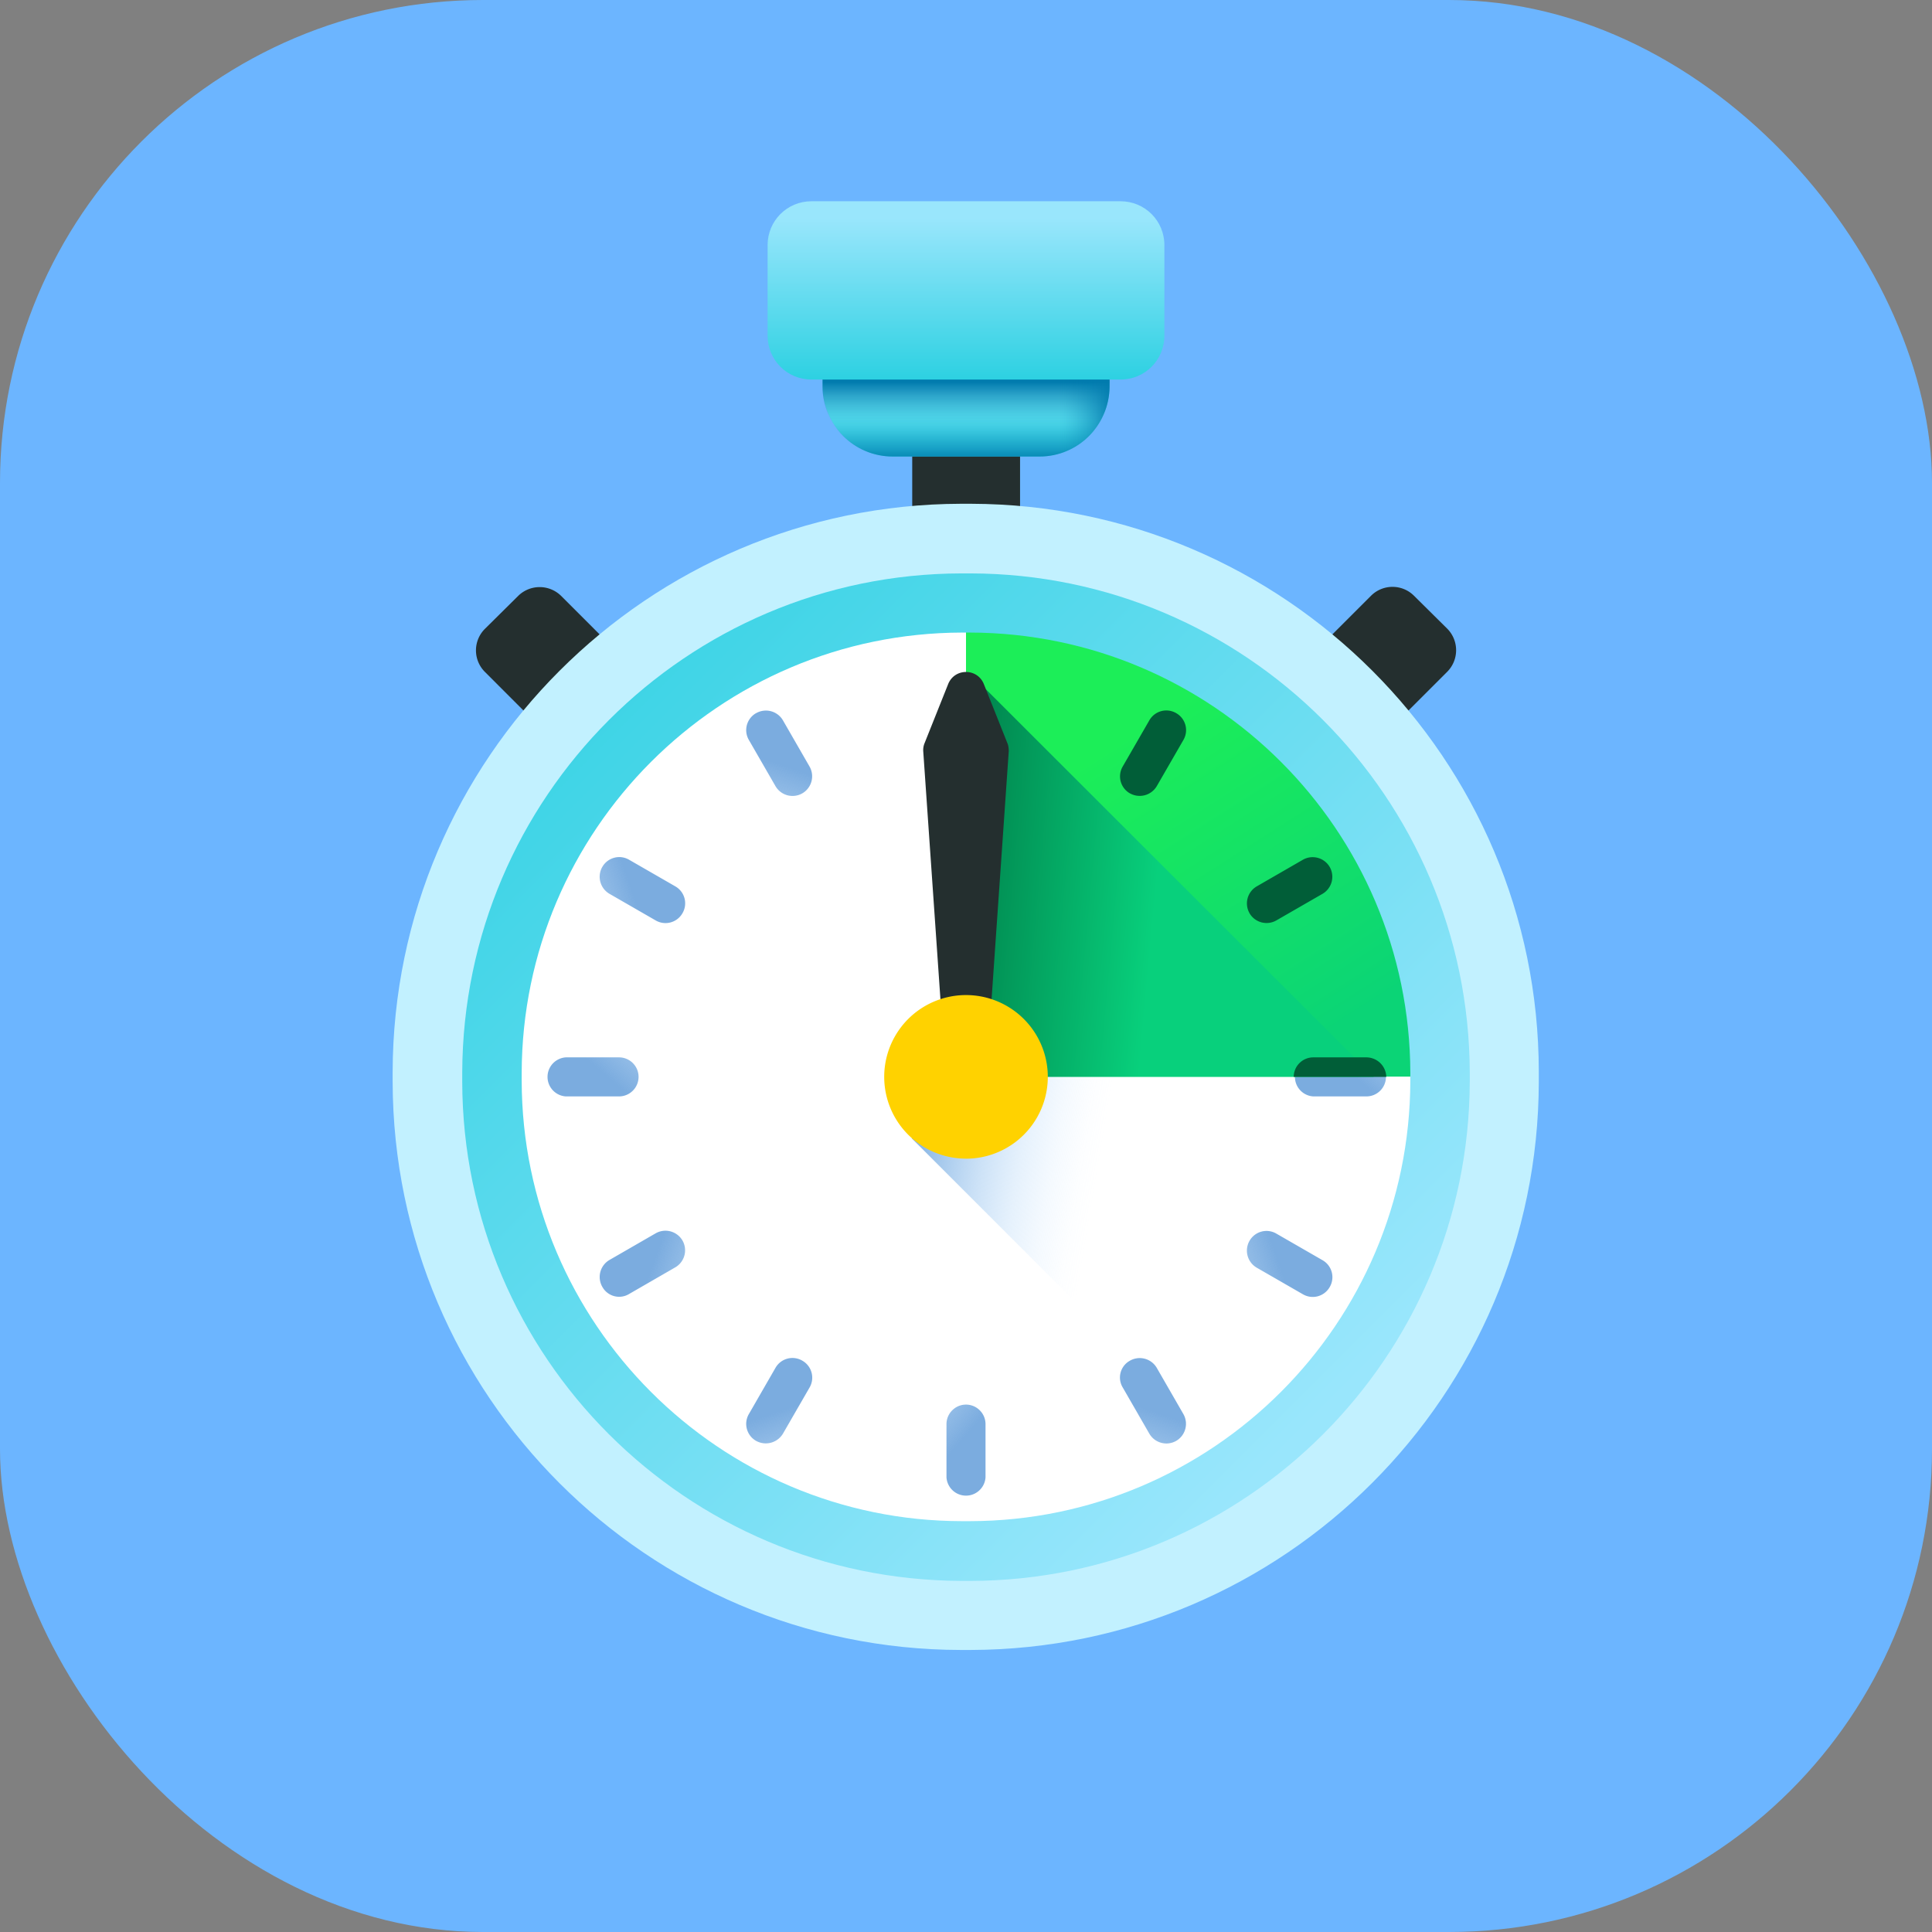 <svg xmlns="http://www.w3.org/2000/svg" width="48" height="48" fill="none" viewBox="0 0 48 48"><rect x="0" y="0" width="48" height="48" fill="#808080" stroke="none"/><rect width="48" height="48" fill="#6CB5FF" rx="12"/><path fill="#242F2F" d="M22.664 10.604h2.679v3.08h-2.679z"/><path fill="url(#a)" d="M27.565 8.93v.676a1.74 1.74 0 0 1-1.737 1.736h-3.65a1.74 1.74 0 0 1-1.736-1.736V8.93c0-.436.352-.788.788-.788h5.547a.79.79 0 0 1 .788.788"/><path fill="url(#b)" d="M22.179 11.342h3.649c.963 0 1.737-.78 1.737-1.736V9.24h-7.13v.366c0 .956.78 1.736 1.744 1.736"/><path fill="url(#c)" d="M22.179 11.342h3.649c.963 0 1.737-.78 1.737-1.736V9.24h-7.13v.366c0 .956.78 1.736 1.744 1.736"/><path fill="url(#d)" d="M24.169 8.143h2.608c.436 0 .788.352.788.788v.675a1.74 1.74 0 0 1-1.737 1.736h-1.66z"/><path fill="url(#e)" d="M28.929 6.09v2.25c0 .605-.485 1.09-1.09 1.09h-7.678c-.605 0-1.09-.485-1.09-1.09V6.09c0-.605.485-1.09 1.09-1.09h7.678c.605 0 1.09.485 1.09 1.09"/><path fill="#242F2F" d="m35.953 16.693-2.187 2.187a12.7 12.7 0 0 0-1.891-1.892l2.187-2.186a.755.755 0 0 1 1.069 0l.83.822a.76.76 0 0 1-.008 1.069m-22.015-1.891 2.187 2.186a12.7 12.7 0 0 0-1.892 1.892l-2.186-2.187a.755.755 0 0 1 0-1.069l.83-.822a.76.76 0 0 1 1.061 0"/><path fill="url(#f)" d="M24.113 14.246h-.226c-6.834.014-12.381 5.562-12.403 12.403v.225c.014 6.835 5.562 12.382 12.404 12.403h.224c6.835-.014 12.383-5.561 12.404-12.403v-.225c-.021-6.841-5.57-12.389-12.403-12.403"/><path fill="url(#g)" d="M24 34.897c.267 0 .485.218.485.485v1.322a.486.486 0 0 1-.97 0v-1.322c0-.267.218-.485.485-.485"/><path fill="url(#h)" d="M15.865 26.754a.486.486 0 0 1-.485.486h-1.322a.486.486 0 0 1 0-.97h1.322c.267 0 .485.217.485.484"/><path fill="url(#i)" d="M34.434 26.754a.486.486 0 0 1-.485.486h-1.322a.486.486 0 0 1 0-.97h1.322c.267 0 .485.217.485.484"/><path fill="url(#j)" d="M28.071 19.71a.485.485 0 0 1-.176-.669l.661-1.146a.485.485 0 0 1 .668-.176.485.485 0 0 1 .176.668l-.661 1.146a.493.493 0 0 1-.668.176"/><path fill="url(#k)" d="M18.783 35.797a.485.485 0 0 1-.176-.668l.66-1.146a.485.485 0 0 1 .669-.176.485.485 0 0 1 .176.668l-.661 1.146a.497.497 0 0 1-.668.176"/><path fill="url(#l)" d="M31.045 30.826a.485.485 0 0 1 .668-.176l1.146.66a.485.485 0 0 1 .176.669.485.485 0 0 1-.668.175l-1.146-.66a.49.49 0 0 1-.176-.668"/><path fill="url(#m)" d="M14.965 21.537a.485.485 0 0 1 .668-.175l1.146.66a.485.485 0 0 1 .176.668.485.485 0 0 1-.668.176l-1.146-.66a.49.49 0 0 1-.176-.669"/><path fill="url(#n)" d="M18.783 17.72a.49.49 0 0 1 .668.175l.66 1.146a.49.49 0 0 1-.175.668.49.49 0 0 1-.668-.175l-.661-1.147a.485.485 0 0 1 .176-.668"/><path fill="url(#o)" d="M28.071 33.807a.49.49 0 0 1 .668.176l.66 1.146a.49.49 0 0 1-.175.668.49.49 0 0 1-.668-.176l-.66-1.146a.477.477 0 0 1 .175-.668"/><path fill="url(#p)" d="M14.965 31.972a.49.49 0 0 1 .176-.668l1.146-.661a.49.49 0 0 1 .668.175.49.49 0 0 1-.176.668l-1.146.661a.477.477 0 0 1-.668-.175"/><path fill="url(#q)" d="M31.045 22.69a.49.49 0 0 1 .176-.668l1.146-.66a.49.49 0 0 1 .668.175.49.49 0 0 1-.176.668l-1.146.661a.49.49 0 0 1-.668-.176"/><path fill="url(#r)" d="m24.492 17.122-.619.935v8.937L22.65 28.28l8.662 8.663a12.4 12.4 0 0 0 5.014-7.988z"/><path fill="url(#s)" d="M36.509 26.642c-.014-6.834-5.562-12.382-12.404-12.403H24v12.509h12.509z"/><path fill="url(#t)" d="m24.492 17.122-.492.752v8.88h10.132z"/><path fill="#C2F1FF" d="M24.127 12.516h-.254c-7.783.021-14.097 6.336-14.118 14.112v.253c.02 7.784 6.335 14.098 14.111 14.112h.253c7.784-.021 14.098-6.335 14.112-14.112v-.253c-.007-7.776-6.32-14.09-14.105-14.112m11.37 14.344c-.014 6.279-5.112 11.377-11.39 11.39H23.9c-6.278-.013-11.376-5.111-11.39-11.39v-.204c.014-6.279 5.112-11.376 11.39-11.39h.204c6.28.014 11.377 5.111 11.391 11.39z"/><path fill="url(#u)" d="M24.113 14.246h-.226c-6.834.014-12.381 5.562-12.403 12.403v.225c.014 6.835 5.562 12.382 12.404 12.403h.224c6.835-.014 12.383-5.561 12.404-12.403v-.225c-.021-6.841-5.57-12.389-12.403-12.403m10.926 12.607c-.014 6.033-4.908 10.927-10.94 10.94h-.197c-6.033-.006-10.927-4.907-10.941-10.94v-.197c.014-6.033 4.908-10.926 10.94-10.94h.197c6.033.014 10.927 4.907 10.941 10.94z"/><path fill="#242F2F" d="M24.478 27.092a.47.47 0 0 1-.478.443.48.48 0 0 1-.478-.443l-.584-8.423a.45.45 0 0 1 .035-.211l.584-1.463c.162-.4.724-.4.886 0l.583 1.463c.029.063.036.14.036.21z"/><path fill="#FFD200" d="M24 28.787a2.032 2.032 0 1 0 0-4.065 2.032 2.032 0 0 0 0 4.064"/><path fill="#015E38" d="M33.95 26.27h-1.323a.486.486 0 0 0-.485.485h2.3a.497.497 0 0 0-.493-.485m-5.878-6.56a.485.485 0 0 1-.176-.669l.661-1.146a.485.485 0 0 1 .668-.176.485.485 0 0 1 .176.668l-.661 1.146a.493.493 0 0 1-.668.176m2.974 2.981a.49.49 0 0 1 .176-.667l1.146-.661a.49.49 0 0 1 .668.176.49.49 0 0 1-.176.668l-1.146.66a.49.49 0 0 1-.668-.175"/><defs><linearGradient id="a" x1="24" x2="24" y1="8.448" y2="11.315" gradientUnits="userSpaceOnUse"><stop stop-color="#99E6FC"/><stop offset="1" stop-color="#2ED1E2"/></linearGradient><linearGradient id="b" x1="24" x2="24" y1="10.356" y2="11.492" gradientUnits="userSpaceOnUse"><stop stop-color="#017BAE" stop-opacity="0"/><stop offset="0.115" stop-color="#017BAE" stop-opacity="0.038"/><stop offset="0.279" stop-color="#017BAE" stop-opacity="0.145"/><stop offset="0.471" stop-color="#017BAE" stop-opacity="0.321"/><stop offset="0.685" stop-color="#017BAE" stop-opacity="0.565"/><stop offset="0.915" stop-color="#017BAE" stop-opacity="0.875"/><stop offset="1" stop-color="#017BAE"/></linearGradient><linearGradient id="c" x1="24" x2="24" y1="10.569" y2="9.497" gradientUnits="userSpaceOnUse"><stop stop-color="#017BAE" stop-opacity="0"/><stop offset="0.115" stop-color="#017BAE" stop-opacity="0.038"/><stop offset="0.279" stop-color="#017BAE" stop-opacity="0.145"/><stop offset="0.471" stop-color="#017BAE" stop-opacity="0.321"/><stop offset="0.685" stop-color="#017BAE" stop-opacity="0.565"/><stop offset="0.915" stop-color="#017BAE" stop-opacity="0.875"/><stop offset="1" stop-color="#017BAE"/></linearGradient><linearGradient id="d" x1="26.307" x2="27.679" y1="9.741" y2="9.741" gradientUnits="userSpaceOnUse"><stop stop-color="#017BAE" stop-opacity="0"/><stop offset="0.115" stop-color="#017BAE" stop-opacity="0.038"/><stop offset="0.279" stop-color="#017BAE" stop-opacity="0.145"/><stop offset="0.471" stop-color="#017BAE" stop-opacity="0.321"/><stop offset="0.685" stop-color="#017BAE" stop-opacity="0.565"/><stop offset="0.915" stop-color="#017BAE" stop-opacity="0.875"/><stop offset="1" stop-color="#017BAE"/></linearGradient><linearGradient id="e" x1="24" x2="24" y1="5.425" y2="9.392" gradientUnits="userSpaceOnUse"><stop stop-color="#99E6FC"/><stop offset="1" stop-color="#2ED1E2"/></linearGradient><linearGradient id="f" x1="18.164" x2="63.5" y1="20.922" y2="57.5" gradientUnits="userSpaceOnUse"><stop offset="0.655" stop-color="#fff"/><stop offset="1" stop-color="#B4D2E2"/></linearGradient><linearGradient id="g" x1="18.202" x2="23.809" y1="31.015" y2="35.877" gradientUnits="userSpaceOnUse"><stop stop-color="#B3DAFE" stop-opacity="0"/><stop offset="0.095" stop-color="#B1D8FC" stop-opacity="0.033"/><stop offset="0.238" stop-color="#ABD4FA" stop-opacity="0.126"/><stop offset="0.411" stop-color="#A3CDF5" stop-opacity="0.277"/><stop offset="0.608" stop-color="#97C3EE" stop-opacity="0.487"/><stop offset="0.821" stop-color="#88B7E6" stop-opacity="0.752"/><stop offset="1" stop-color="#7BACDF"/></linearGradient><linearGradient id="h" x1="19.743" x2="14.88" y1="20.959" y2="26.567" gradientUnits="userSpaceOnUse"><stop stop-color="#B3DAFE" stop-opacity="0"/><stop offset="0.095" stop-color="#B1D8FC" stop-opacity="0.033"/><stop offset="0.238" stop-color="#ABD4FA" stop-opacity="0.126"/><stop offset="0.411" stop-color="#A3CDF5" stop-opacity="0.277"/><stop offset="0.608" stop-color="#97C3EE" stop-opacity="0.487"/><stop offset="0.821" stop-color="#88B7E6" stop-opacity="0.752"/><stop offset="1" stop-color="#7BACDF"/></linearGradient><linearGradient id="i" x1="38.313" x2="33.451" y1="20.959" y2="26.567" gradientUnits="userSpaceOnUse"><stop stop-color="#B3DAFE" stop-opacity="0"/><stop offset="0.095" stop-color="#B1D8FC" stop-opacity="0.033"/><stop offset="0.238" stop-color="#ABD4FA" stop-opacity="0.126"/><stop offset="0.411" stop-color="#A3CDF5" stop-opacity="0.277"/><stop offset="0.608" stop-color="#97C3EE" stop-opacity="0.487"/><stop offset="0.821" stop-color="#88B7E6" stop-opacity="0.752"/><stop offset="1" stop-color="#7BACDF"/></linearGradient><linearGradient id="j" x1="31.157" x2="28.732" y1="25.966" y2="18.951" gradientUnits="userSpaceOnUse"><stop stop-color="#B3DAFE" stop-opacity="0"/><stop offset="0.095" stop-color="#B1D8FC" stop-opacity="0.033"/><stop offset="0.238" stop-color="#ABD4FA" stop-opacity="0.126"/><stop offset="0.411" stop-color="#A3CDF5" stop-opacity="0.277"/><stop offset="0.608" stop-color="#97C3EE" stop-opacity="0.487"/><stop offset="0.821" stop-color="#88B7E6" stop-opacity="0.752"/><stop offset="1" stop-color="#7BACDF"/></linearGradient><linearGradient id="k" x1="21.871" x2="19.447" y1="42.048" y2="35.033" gradientUnits="userSpaceOnUse"><stop stop-color="#B3DAFE" stop-opacity="0"/><stop offset="0.095" stop-color="#B1D8FC" stop-opacity="0.033"/><stop offset="0.238" stop-color="#ABD4FA" stop-opacity="0.126"/><stop offset="0.411" stop-color="#A3CDF5" stop-opacity="0.277"/><stop offset="0.608" stop-color="#97C3EE" stop-opacity="0.487"/><stop offset="0.821" stop-color="#88B7E6" stop-opacity="0.752"/><stop offset="1" stop-color="#7BACDF"/></linearGradient><linearGradient id="l" x1="24.791" x2="31.806" y1="33.909" y2="31.484" gradientUnits="userSpaceOnUse"><stop stop-color="#B3DAFE" stop-opacity="0"/><stop offset="0.095" stop-color="#B1D8FC" stop-opacity="0.033"/><stop offset="0.238" stop-color="#ABD4FA" stop-opacity="0.126"/><stop offset="0.411" stop-color="#A3CDF5" stop-opacity="0.277"/><stop offset="0.608" stop-color="#97C3EE" stop-opacity="0.487"/><stop offset="0.821" stop-color="#88B7E6" stop-opacity="0.752"/><stop offset="1" stop-color="#7BACDF"/></linearGradient><linearGradient id="m" x1="8.71" x2="15.724" y1="24.623" y2="22.199" gradientUnits="userSpaceOnUse"><stop stop-color="#B3DAFE" stop-opacity="0"/><stop offset="0.095" stop-color="#B1D8FC" stop-opacity="0.033"/><stop offset="0.238" stop-color="#ABD4FA" stop-opacity="0.126"/><stop offset="0.411" stop-color="#A3CDF5" stop-opacity="0.277"/><stop offset="0.608" stop-color="#97C3EE" stop-opacity="0.487"/><stop offset="0.821" stop-color="#88B7E6" stop-opacity="0.752"/><stop offset="1" stop-color="#7BACDF"/></linearGradient><linearGradient id="n" x1="16.85" x2="19.274" y1="25.97" y2="18.955" gradientUnits="userSpaceOnUse"><stop stop-color="#B3DAFE" stop-opacity="0"/><stop offset="0.095" stop-color="#B1D8FC" stop-opacity="0.033"/><stop offset="0.238" stop-color="#ABD4FA" stop-opacity="0.126"/><stop offset="0.411" stop-color="#A3CDF5" stop-opacity="0.277"/><stop offset="0.608" stop-color="#97C3EE" stop-opacity="0.487"/><stop offset="0.821" stop-color="#88B7E6" stop-opacity="0.752"/><stop offset="1" stop-color="#7BACDF"/></linearGradient><linearGradient id="o" x1="26.135" x2="28.56" y1="42.051" y2="35.037" gradientUnits="userSpaceOnUse"><stop stop-color="#B3DAFE" stop-opacity="0"/><stop offset="0.095" stop-color="#B1D8FC" stop-opacity="0.033"/><stop offset="0.238" stop-color="#ABD4FA" stop-opacity="0.126"/><stop offset="0.411" stop-color="#A3CDF5" stop-opacity="0.277"/><stop offset="0.608" stop-color="#97C3EE" stop-opacity="0.487"/><stop offset="0.821" stop-color="#88B7E6" stop-opacity="0.752"/><stop offset="1" stop-color="#7BACDF"/></linearGradient><linearGradient id="p" x1="23.215" x2="16.2" y1="33.912" y2="31.488" gradientUnits="userSpaceOnUse"><stop stop-color="#B3DAFE" stop-opacity="0"/><stop offset="0.095" stop-color="#B1D8FC" stop-opacity="0.033"/><stop offset="0.238" stop-color="#ABD4FA" stop-opacity="0.126"/><stop offset="0.411" stop-color="#A3CDF5" stop-opacity="0.277"/><stop offset="0.608" stop-color="#97C3EE" stop-opacity="0.487"/><stop offset="0.821" stop-color="#88B7E6" stop-opacity="0.752"/><stop offset="1" stop-color="#7BACDF"/></linearGradient><linearGradient id="q" x1="39.297" x2="32.282" y1="24.627" y2="22.203" gradientUnits="userSpaceOnUse"><stop stop-color="#B3DAFE" stop-opacity="0"/><stop offset="0.095" stop-color="#B1D8FC" stop-opacity="0.033"/><stop offset="0.238" stop-color="#ABD4FA" stop-opacity="0.126"/><stop offset="0.411" stop-color="#A3CDF5" stop-opacity="0.277"/><stop offset="0.608" stop-color="#97C3EE" stop-opacity="0.487"/><stop offset="0.821" stop-color="#88B7E6" stop-opacity="0.752"/><stop offset="1" stop-color="#7BACDF"/></linearGradient><linearGradient id="r" x1="27.63" x2="22.937" y1="26.989" y2="26.207" gradientUnits="userSpaceOnUse"><stop stop-color="#B3DAFE" stop-opacity="0"/><stop offset="0.095" stop-color="#B1D8FC" stop-opacity="0.033"/><stop offset="0.238" stop-color="#ABD4FA" stop-opacity="0.126"/><stop offset="0.411" stop-color="#A3CDF5" stop-opacity="0.277"/><stop offset="0.608" stop-color="#97C3EE" stop-opacity="0.487"/><stop offset="0.821" stop-color="#88B7E6" stop-opacity="0.752"/><stop offset="1" stop-color="#7BACDF"/></linearGradient><linearGradient id="s" x1="26.581" x2="31.416" y1="19.147" y2="26.721" gradientUnits="userSpaceOnUse"><stop stop-color="#1CEE58"/><stop offset="1" stop-color="#0BD476"/></linearGradient><linearGradient id="t" x1="28.707" x2="23.48" y1="22.35" y2="21.87" gradientUnits="userSpaceOnUse"><stop stop-color="#08D07C"/><stop offset="0.989" stop-color="#007F4A"/></linearGradient><linearGradient id="u" x1="32.614" x2="11.761" y1="35.372" y2="14.519" gradientUnits="userSpaceOnUse"><stop stop-color="#99E6FC"/><stop offset="1" stop-color="#2ED1E2"/></linearGradient></defs></svg>